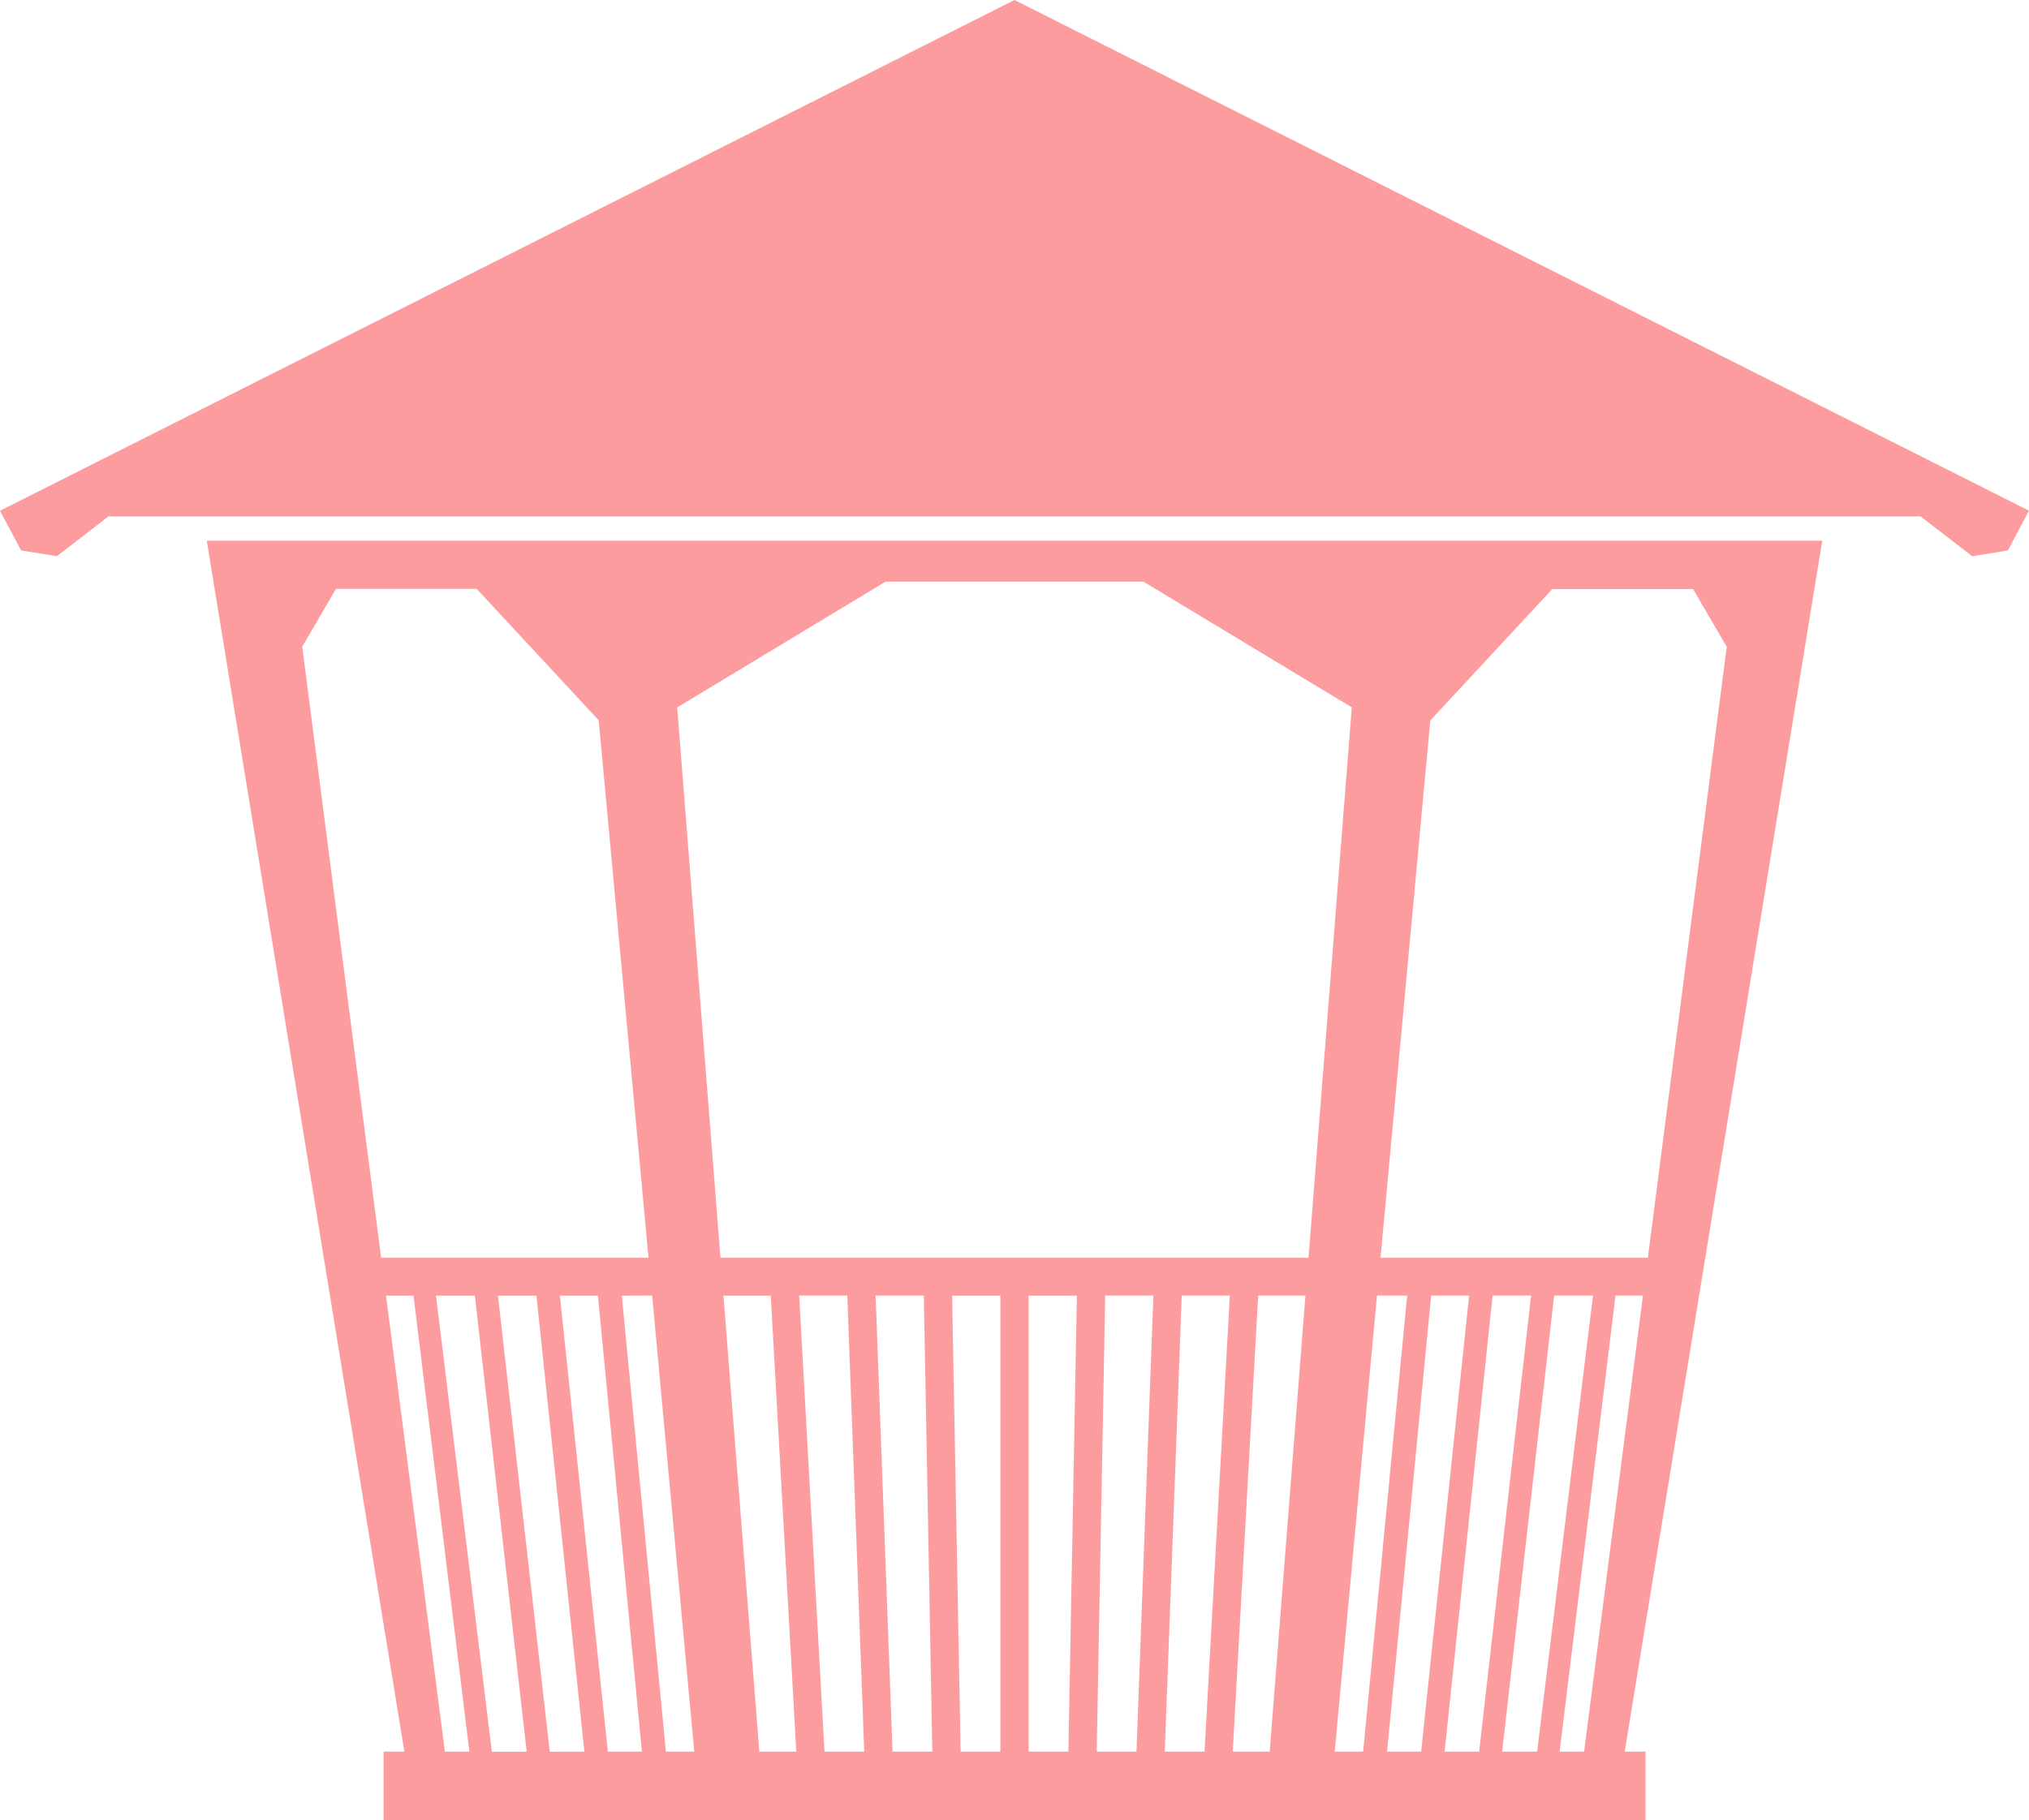 <svg xmlns="http://www.w3.org/2000/svg" viewBox="0 0 626.52 562.19"><defs><style>.cls-1{fill:#fd9c9e;fill-rule:evenodd;}</style></defs><g id="Laag_2" data-name="Laag 2"><g id="_1" data-name="1"><path class="cls-1" d="M200.25,388.47l-15.38-166-37.68-40.6H103.75L93.33,199.74l24.36,188.73ZM313.26,0,0,157.75,6.51,170l11.07,1.78,15.88-12.27h559.6L609,171.81,620,170l6.51-12.28L313.26,0ZM222.47,388.47H404.05l13.36-170L353.1,179.66H273.42l-64.31,38.83,13.36,170Zm203.81,0h82.55l24.36-188.73-10.42-17.82H479.34l-37.69,40.6-15.37,166ZM287.88,541l-2.62-140.86H270.37L275.6,541Zm-42,0L238,400.17H223.39L234.47,541Zm.89-140.86L254.59,541h12.27l-5.23-140.86ZM308.89,541V400.17H294L296.62,541Zm-128.44,0L165.64,400.17H153.76l16,140.86Zm-35.51,0L127.69,400.17H119.2L137.38,541ZM134.63,400.17h12l16,140.86H151.88L134.63,400.17ZM198.22,541H187.7L172.88,400.17h11.74L198.22,541ZM192,400.17,205.62,541h8.76l-13-140.86ZM338.65,541l2.62-140.86h14.88L350.92,541Zm42,0,7.85-140.86h14.6L392.06,541Zm-.9-140.86L371.94,541H359.66l5.24-140.86ZM317.63,541V400.17h14.89L329.9,541Zm128.44,0,14.82-140.86h11.88L456.74,541Zm35.51,0,17.26-140.86h8.48L489.14,541Zm10.31-140.86h-12L463.83,541h10.81l17.25-140.86ZM428.31,541h10.51l14.82-140.86H441.91L428.31,541Zm6.2-140.86L420.91,541h-8.77l13.05-140.86ZM63.85,167H562.68l-61,374h6.43v21.16H118.44V541h6.43Z"/></g></g></svg>